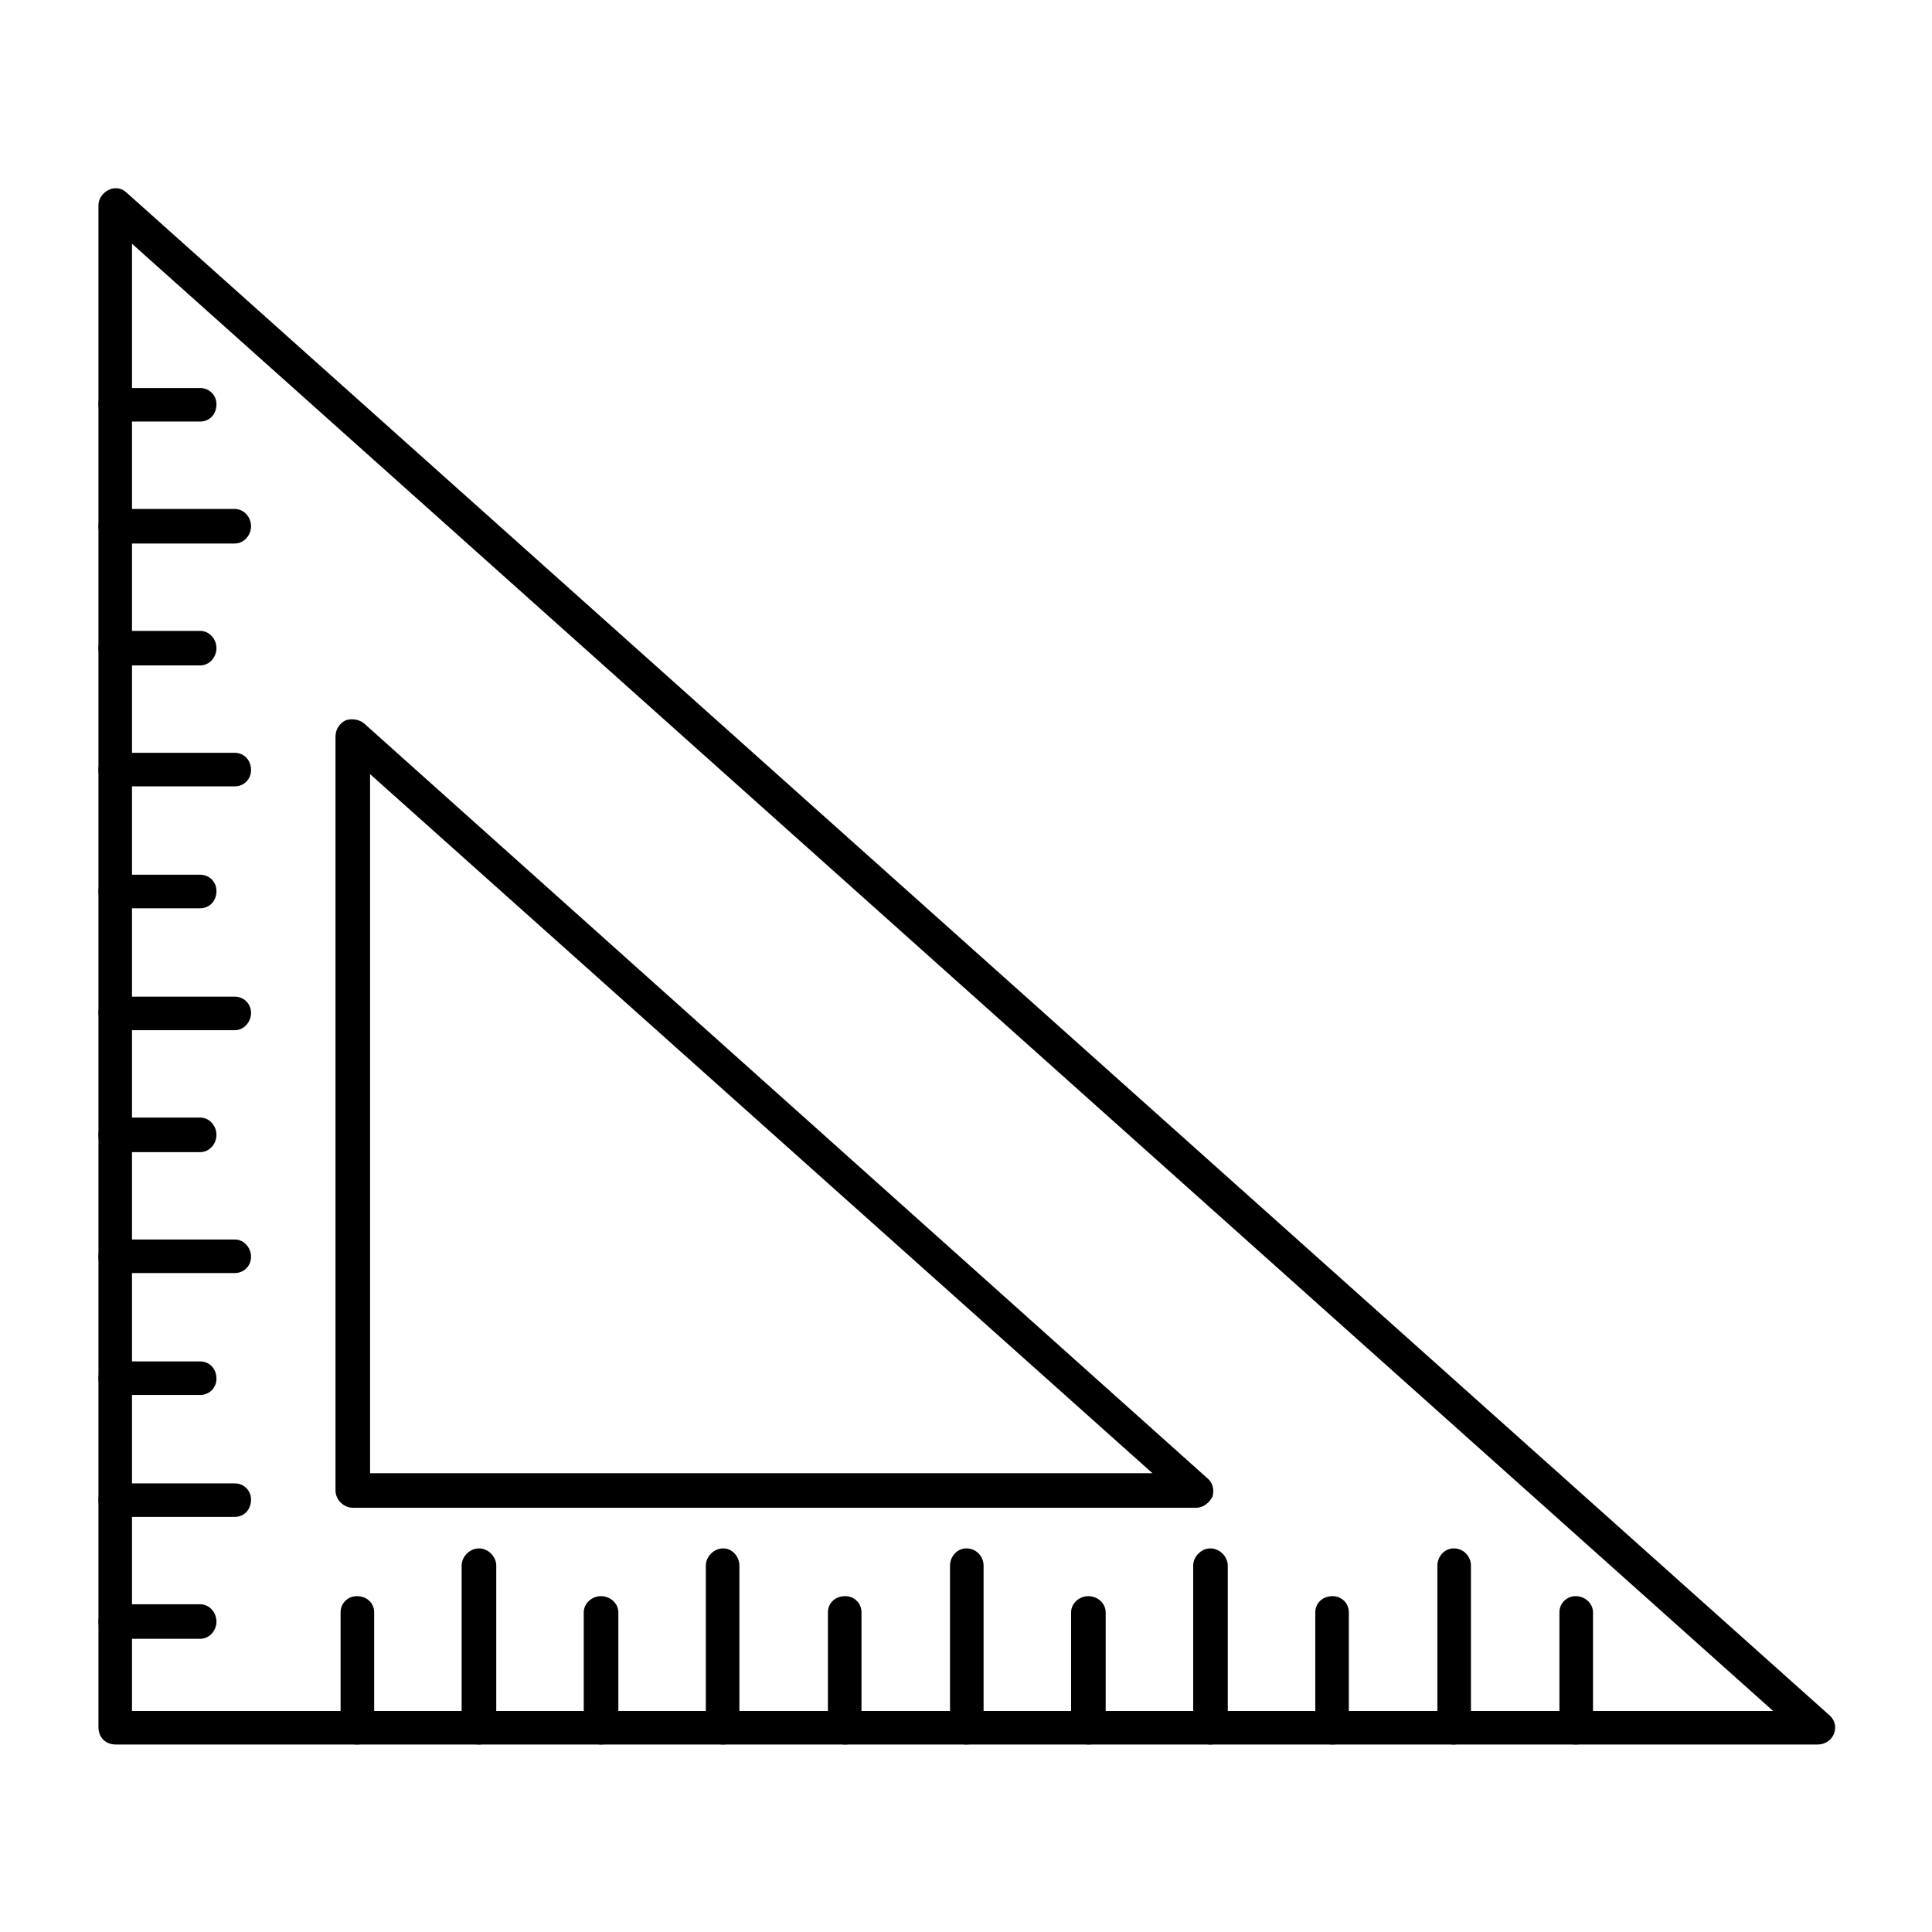 <?xml version="1.0" encoding="UTF-8"?>
<svg xmlns="http://www.w3.org/2000/svg" xmlns:xlink="http://www.w3.org/1999/xlink" width="300" zoomAndPan="magnify" viewBox="0 0 224.88 225" height="300" preserveAspectRatio="xMidYMid meet" version="1.0">
  <defs>
    <clipPath id="90db261503">
      <path d="M 11.336 21.762 L 213.73 21.762 L 213.73 203.164 L 11.336 203.164 Z M 11.336 21.762 " clip-rule="nonzero"></path>
    </clipPath>
    <clipPath id="922297c5ff">
      <path d="M 181 185 L 186 185 L 186 203.164 L 181 203.164 Z M 181 185 " clip-rule="nonzero"></path>
    </clipPath>
    <clipPath id="1aca75c710">
      <path d="M 167 180 L 172 180 L 172 203.164 L 167 203.164 Z M 167 180 " clip-rule="nonzero"></path>
    </clipPath>
    <clipPath id="a8358ee304">
      <path d="M 153 185 L 158 185 L 158 203.164 L 153 203.164 Z M 153 185 " clip-rule="nonzero"></path>
    </clipPath>
    <clipPath id="0b983bc2c9">
      <path d="M 138 180 L 143 180 L 143 203.164 L 138 203.164 Z M 138 180 " clip-rule="nonzero"></path>
    </clipPath>
    <clipPath id="dc429d7207">
      <path d="M 124 185 L 129 185 L 129 203.164 L 124 203.164 Z M 124 185 " clip-rule="nonzero"></path>
    </clipPath>
    <clipPath id="81e1b60056">
      <path d="M 110 180 L 115 180 L 115 203.164 L 110 203.164 Z M 110 180 " clip-rule="nonzero"></path>
    </clipPath>
    <clipPath id="4021e06e69">
      <path d="M 96 185 L 101 185 L 101 203.164 L 96 203.164 Z M 96 185 " clip-rule="nonzero"></path>
    </clipPath>
    <clipPath id="56cc8675cc">
      <path d="M 82 180 L 87 180 L 87 203.164 L 82 203.164 Z M 82 180 " clip-rule="nonzero"></path>
    </clipPath>
    <clipPath id="0deebd7da0">
      <path d="M 67 185 L 72 185 L 72 203.164 L 67 203.164 Z M 67 185 " clip-rule="nonzero"></path>
    </clipPath>
    <clipPath id="d785b20280">
      <path d="M 53 180 L 58 180 L 58 203.164 L 53 203.164 Z M 53 180 " clip-rule="nonzero"></path>
    </clipPath>
    <clipPath id="3d0ba7d256">
      <path d="M 39 185 L 44 185 L 44 203.164 L 39 203.164 Z M 39 185 " clip-rule="nonzero"></path>
    </clipPath>
    <clipPath id="46b7e59780">
      <path d="M 11.336 186 L 26 186 L 26 191 L 11.336 191 Z M 11.336 186 " clip-rule="nonzero"></path>
    </clipPath>
    <clipPath id="6be1ca6681">
      <path d="M 11.336 172 L 30 172 L 30 177 L 11.336 177 Z M 11.336 172 " clip-rule="nonzero"></path>
    </clipPath>
    <clipPath id="c83ccdaeb9">
      <path d="M 11.336 158 L 26 158 L 26 163 L 11.336 163 Z M 11.336 158 " clip-rule="nonzero"></path>
    </clipPath>
    <clipPath id="47280a5038">
      <path d="M 11.336 144 L 30 144 L 30 149 L 11.336 149 Z M 11.336 144 " clip-rule="nonzero"></path>
    </clipPath>
    <clipPath id="3c7dcdd75b">
      <path d="M 11.336 130 L 26 130 L 26 135 L 11.336 135 Z M 11.336 130 " clip-rule="nonzero"></path>
    </clipPath>
    <clipPath id="db4db5262c">
      <path d="M 11.336 116 L 30 116 L 30 120 L 11.336 120 Z M 11.336 116 " clip-rule="nonzero"></path>
    </clipPath>
    <clipPath id="4cc2fe13f9">
      <path d="M 11.336 101 L 26 101 L 26 106 L 11.336 106 Z M 11.336 101 " clip-rule="nonzero"></path>
    </clipPath>
    <clipPath id="f0fb6d9b35">
      <path d="M 11.336 87 L 30 87 L 30 92 L 11.336 92 Z M 11.336 87 " clip-rule="nonzero"></path>
    </clipPath>
    <clipPath id="7e3c12e4fa">
      <path d="M 11.336 73 L 26 73 L 26 78 L 11.336 78 Z M 11.336 73 " clip-rule="nonzero"></path>
    </clipPath>
    <clipPath id="1839a18319">
      <path d="M 11.336 59 L 30 59 L 30 64 L 11.336 64 Z M 11.336 59 " clip-rule="nonzero"></path>
    </clipPath>
    <clipPath id="93c9e22a0f">
      <path d="M 11.336 45 L 26 45 L 26 50 L 11.336 50 Z M 11.336 45 " clip-rule="nonzero"></path>
    </clipPath>
  </defs>
  <g clip-path="url(#90db261503)">
    <path fill="#000000" d="M 211.648 203.164 L 13.418 203.164 C 12.234 203.164 11.406 202.336 11.406 201.152 L 11.406 23.891 C 11.406 23.18 11.879 22.469 12.59 22.117 C 13.301 21.762 14.129 21.879 14.723 22.469 L 212.832 199.613 C 213.309 199.969 213.664 200.559 213.664 201.152 C 213.664 202.336 212.715 203.164 211.648 203.164 Z M 15.312 199.258 L 206.434 199.258 L 15.312 28.387 Z M 15.312 199.258 " fill-opacity="1" fill-rule="evenodd"></path>
  </g>
  <path fill="#000000" d="M 139.254 175.594 L 41.027 175.594 C 39.961 175.594 39.012 174.645 39.012 173.582 L 39.012 85.777 C 39.012 84.949 39.484 84.238 40.195 83.887 C 40.906 83.648 41.738 83.766 42.328 84.238 L 140.555 172.16 C 141.148 172.633 141.387 173.461 141.148 174.289 C 140.793 175 140.082 175.594 139.254 175.594 Z M 43.039 171.57 L 134.156 171.57 L 43.039 90.156 Z M 43.039 171.57 " fill-opacity="1" fill-rule="evenodd"></path>
  <g clip-path="url(#922297c5ff)">
    <path fill="#000000" d="M 183.449 203.164 C 182.383 203.164 181.551 202.336 181.551 201.152 L 181.551 187.781 C 181.551 186.715 182.383 185.887 183.449 185.887 C 184.516 185.887 185.461 186.715 185.461 187.781 L 185.461 201.152 C 185.461 202.336 184.516 203.164 183.449 203.164 Z M 183.449 203.164 " fill-opacity="1" fill-rule="evenodd"></path>
  </g>
  <g clip-path="url(#1aca75c710)">
    <path fill="#000000" d="M 169.23 203.164 C 168.164 203.164 167.336 202.336 167.336 201.152 L 167.336 182.336 C 167.336 181.273 168.164 180.324 169.23 180.324 C 170.414 180.324 171.246 181.273 171.246 182.336 L 171.246 201.152 C 171.246 202.336 170.414 203.164 169.23 203.164 Z M 169.23 203.164 " fill-opacity="1" fill-rule="evenodd"></path>
  </g>
  <g clip-path="url(#a8358ee304)">
    <path fill="#000000" d="M 155.129 203.164 C 153.945 203.164 153.117 202.336 153.117 201.152 L 153.117 187.781 C 153.117 186.715 153.945 185.887 155.129 185.887 C 156.195 185.887 157.027 186.715 157.027 187.781 L 157.027 201.152 C 157.027 202.336 156.195 203.164 155.129 203.164 Z M 155.129 203.164 " fill-opacity="1" fill-rule="evenodd"></path>
  </g>
  <g clip-path="url(#0b983bc2c9)">
    <path fill="#000000" d="M 140.91 203.164 C 139.844 203.164 138.898 202.336 138.898 201.152 L 138.898 182.336 C 138.898 181.273 139.844 180.324 140.91 180.324 C 141.977 180.324 142.926 181.273 142.926 182.336 L 142.926 201.152 C 142.926 202.336 141.977 203.164 140.91 203.164 Z M 140.91 203.164 " fill-opacity="1" fill-rule="evenodd"></path>
  </g>
  <g clip-path="url(#dc429d7207)">
    <path fill="#000000" d="M 126.691 203.164 C 125.625 203.164 124.68 202.336 124.68 201.152 L 124.68 187.781 C 124.68 186.715 125.625 185.887 126.691 185.887 C 127.758 185.887 128.707 186.715 128.707 187.781 L 128.707 201.152 C 128.707 202.336 127.758 203.164 126.691 203.164 Z M 126.691 203.164 " fill-opacity="1" fill-rule="evenodd"></path>
  </g>
  <g clip-path="url(#81e1b60056)">
    <path fill="#000000" d="M 112.473 203.164 C 111.406 203.164 110.578 202.336 110.578 201.152 L 110.578 182.336 C 110.578 181.273 111.406 180.324 112.473 180.324 C 113.66 180.324 114.488 181.273 114.488 182.336 L 114.488 201.152 C 114.488 202.336 113.66 203.164 112.473 203.164 Z M 112.473 203.164 " fill-opacity="1" fill-rule="evenodd"></path>
  </g>
  <g clip-path="url(#4021e06e69)">
    <path fill="#000000" d="M 98.375 203.164 C 97.188 203.164 96.359 202.336 96.359 201.152 L 96.359 187.781 C 96.359 186.715 97.188 185.887 98.375 185.887 C 99.441 185.887 100.27 186.715 100.27 187.781 L 100.27 201.152 C 100.27 202.336 99.441 203.164 98.375 203.164 Z M 98.375 203.164 " fill-opacity="1" fill-rule="evenodd"></path>
  </g>
  <g clip-path="url(#56cc8675cc)">
    <path fill="#000000" d="M 84.156 203.164 C 83.09 203.164 82.141 202.336 82.141 201.152 L 82.141 182.336 C 82.141 181.273 83.09 180.324 84.156 180.324 C 85.223 180.324 86.051 181.273 86.051 182.336 L 86.051 201.152 C 86.051 202.336 85.223 203.164 84.156 203.164 Z M 84.156 203.164 " fill-opacity="1" fill-rule="evenodd"></path>
  </g>
  <g clip-path="url(#0deebd7da0)">
    <path fill="#000000" d="M 69.938 203.164 C 68.871 203.164 67.922 202.336 67.922 201.152 L 67.922 187.781 C 67.922 186.715 68.871 185.887 69.938 185.887 C 71.004 185.887 71.953 186.715 71.953 187.781 L 71.953 201.152 C 71.953 202.336 71.004 203.164 69.938 203.164 Z M 69.938 203.164 " fill-opacity="1" fill-rule="evenodd"></path>
  </g>
  <g clip-path="url(#d785b20280)">
    <path fill="#000000" d="M 55.719 203.164 C 54.652 203.164 53.703 202.336 53.703 201.152 L 53.703 182.336 C 53.703 181.273 54.652 180.324 55.719 180.324 C 56.785 180.324 57.734 181.273 57.734 182.336 L 57.734 201.152 C 57.734 202.336 56.785 203.164 55.719 203.164 Z M 55.719 203.164 " fill-opacity="1" fill-rule="evenodd"></path>
  </g>
  <g clip-path="url(#3d0ba7d256)">
    <path fill="#000000" d="M 41.5 203.164 C 40.434 203.164 39.605 202.336 39.605 201.152 L 39.605 187.781 C 39.605 186.715 40.434 185.887 41.5 185.887 C 42.684 185.887 43.516 186.715 43.516 187.781 L 43.516 201.152 C 43.516 202.336 42.684 203.164 41.5 203.164 Z M 41.5 203.164 " fill-opacity="1" fill-rule="evenodd"></path>
  </g>
  <g clip-path="url(#46b7e59780)">
    <path fill="#000000" d="M 23.254 190.855 L 13.418 190.855 C 12.234 190.855 11.406 189.91 11.406 188.844 C 11.406 187.781 12.234 186.832 13.418 186.832 L 23.254 186.832 C 24.32 186.832 25.148 187.781 25.148 188.844 C 25.148 189.91 24.32 190.855 23.254 190.855 Z M 23.254 190.855 " fill-opacity="1" fill-rule="evenodd"></path>
  </g>
  <g clip-path="url(#6be1ca6681)">
    <path fill="#000000" d="M 27.281 176.656 L 13.418 176.656 C 12.234 176.656 11.406 175.828 11.406 174.645 C 11.406 173.582 12.234 172.754 13.418 172.754 L 27.281 172.754 C 28.348 172.754 29.176 173.582 29.176 174.645 C 29.176 175.828 28.348 176.656 27.281 176.656 Z M 27.281 176.656 " fill-opacity="1" fill-rule="evenodd"></path>
  </g>
  <g clip-path="url(#c83ccdaeb9)">
    <path fill="#000000" d="M 23.254 162.457 L 13.418 162.457 C 12.234 162.457 11.406 161.629 11.406 160.562 C 11.406 159.383 12.234 158.551 13.418 158.551 L 23.254 158.551 C 24.32 158.551 25.148 159.383 25.148 160.562 C 25.148 161.629 24.32 162.457 23.254 162.457 Z M 23.254 162.457 " fill-opacity="1" fill-rule="evenodd"></path>
  </g>
  <g clip-path="url(#47280a5038)">
    <path fill="#000000" d="M 27.281 148.258 L 13.418 148.258 C 12.234 148.258 11.406 147.43 11.406 146.363 C 11.406 145.301 12.234 144.352 13.418 144.352 L 27.281 144.352 C 28.348 144.352 29.176 145.301 29.176 146.363 C 29.176 147.43 28.348 148.258 27.281 148.258 Z M 27.281 148.258 " fill-opacity="1" fill-rule="evenodd"></path>
  </g>
  <g clip-path="url(#3c7dcdd75b)">
    <path fill="#000000" d="M 23.254 134.176 L 13.418 134.176 C 12.234 134.176 11.406 133.23 11.406 132.164 C 11.406 131.098 12.234 130.152 13.418 130.152 L 23.254 130.152 C 24.32 130.152 25.148 131.098 25.148 132.164 C 25.148 133.23 24.32 134.176 23.254 134.176 Z M 23.254 134.176 " fill-opacity="1" fill-rule="evenodd"></path>
  </g>
  <g clip-path="url(#db4db5262c)">
    <path fill="#000000" d="M 27.281 119.977 L 13.418 119.977 C 12.234 119.977 11.406 119.031 11.406 117.965 C 11.406 116.898 12.234 116.07 13.418 116.07 L 27.281 116.07 C 28.348 116.07 29.176 116.898 29.176 117.965 C 29.176 119.031 28.348 119.977 27.281 119.977 Z M 27.281 119.977 " fill-opacity="1" fill-rule="evenodd"></path>
  </g>
  <g clip-path="url(#4cc2fe13f9)">
    <path fill="#000000" d="M 23.254 105.777 L 13.418 105.777 C 12.234 105.777 11.406 104.949 11.406 103.766 C 11.406 102.699 12.234 101.871 13.418 101.871 L 23.254 101.871 C 24.32 101.871 25.148 102.699 25.148 103.766 C 25.148 104.949 24.32 105.777 23.254 105.777 Z M 23.254 105.777 " fill-opacity="1" fill-rule="evenodd"></path>
  </g>
  <g clip-path="url(#f0fb6d9b35)">
    <path fill="#000000" d="M 27.281 91.578 L 13.418 91.578 C 12.234 91.578 11.406 90.75 11.406 89.684 C 11.406 88.5 12.234 87.672 13.418 87.672 L 27.281 87.672 C 28.348 87.672 29.176 88.5 29.176 89.684 C 29.176 90.75 28.348 91.578 27.281 91.578 Z M 27.281 91.578 " fill-opacity="1" fill-rule="evenodd"></path>
  </g>
  <g clip-path="url(#7e3c12e4fa)">
    <path fill="#000000" d="M 23.254 77.496 L 13.418 77.496 C 12.234 77.496 11.406 76.547 11.406 75.484 C 11.406 74.418 12.234 73.473 13.418 73.473 L 23.254 73.473 C 24.32 73.473 25.148 74.418 25.148 75.484 C 25.148 76.547 24.32 77.496 23.254 77.496 Z M 23.254 77.496 " fill-opacity="1" fill-rule="evenodd"></path>
  </g>
  <g clip-path="url(#1839a18319)">
    <path fill="#000000" d="M 27.281 63.297 L 13.418 63.297 C 12.234 63.297 11.406 62.348 11.406 61.285 C 11.406 60.219 12.234 59.273 13.418 59.273 L 27.281 59.273 C 28.348 59.273 29.176 60.219 29.176 61.285 C 29.176 62.348 28.348 63.297 27.281 63.297 Z M 27.281 63.297 " fill-opacity="1" fill-rule="evenodd"></path>
  </g>
  <g clip-path="url(#93c9e22a0f)">
    <path fill="#000000" d="M 23.254 49.094 L 13.418 49.094 C 12.234 49.094 11.406 48.266 11.406 47.082 C 11.406 46.02 12.234 45.191 13.418 45.191 L 23.254 45.191 C 24.32 45.191 25.148 46.02 25.148 47.082 C 25.148 48.266 24.32 49.094 23.254 49.094 Z M 23.254 49.094 " fill-opacity="1" fill-rule="evenodd"></path>
  </g>
</svg>

